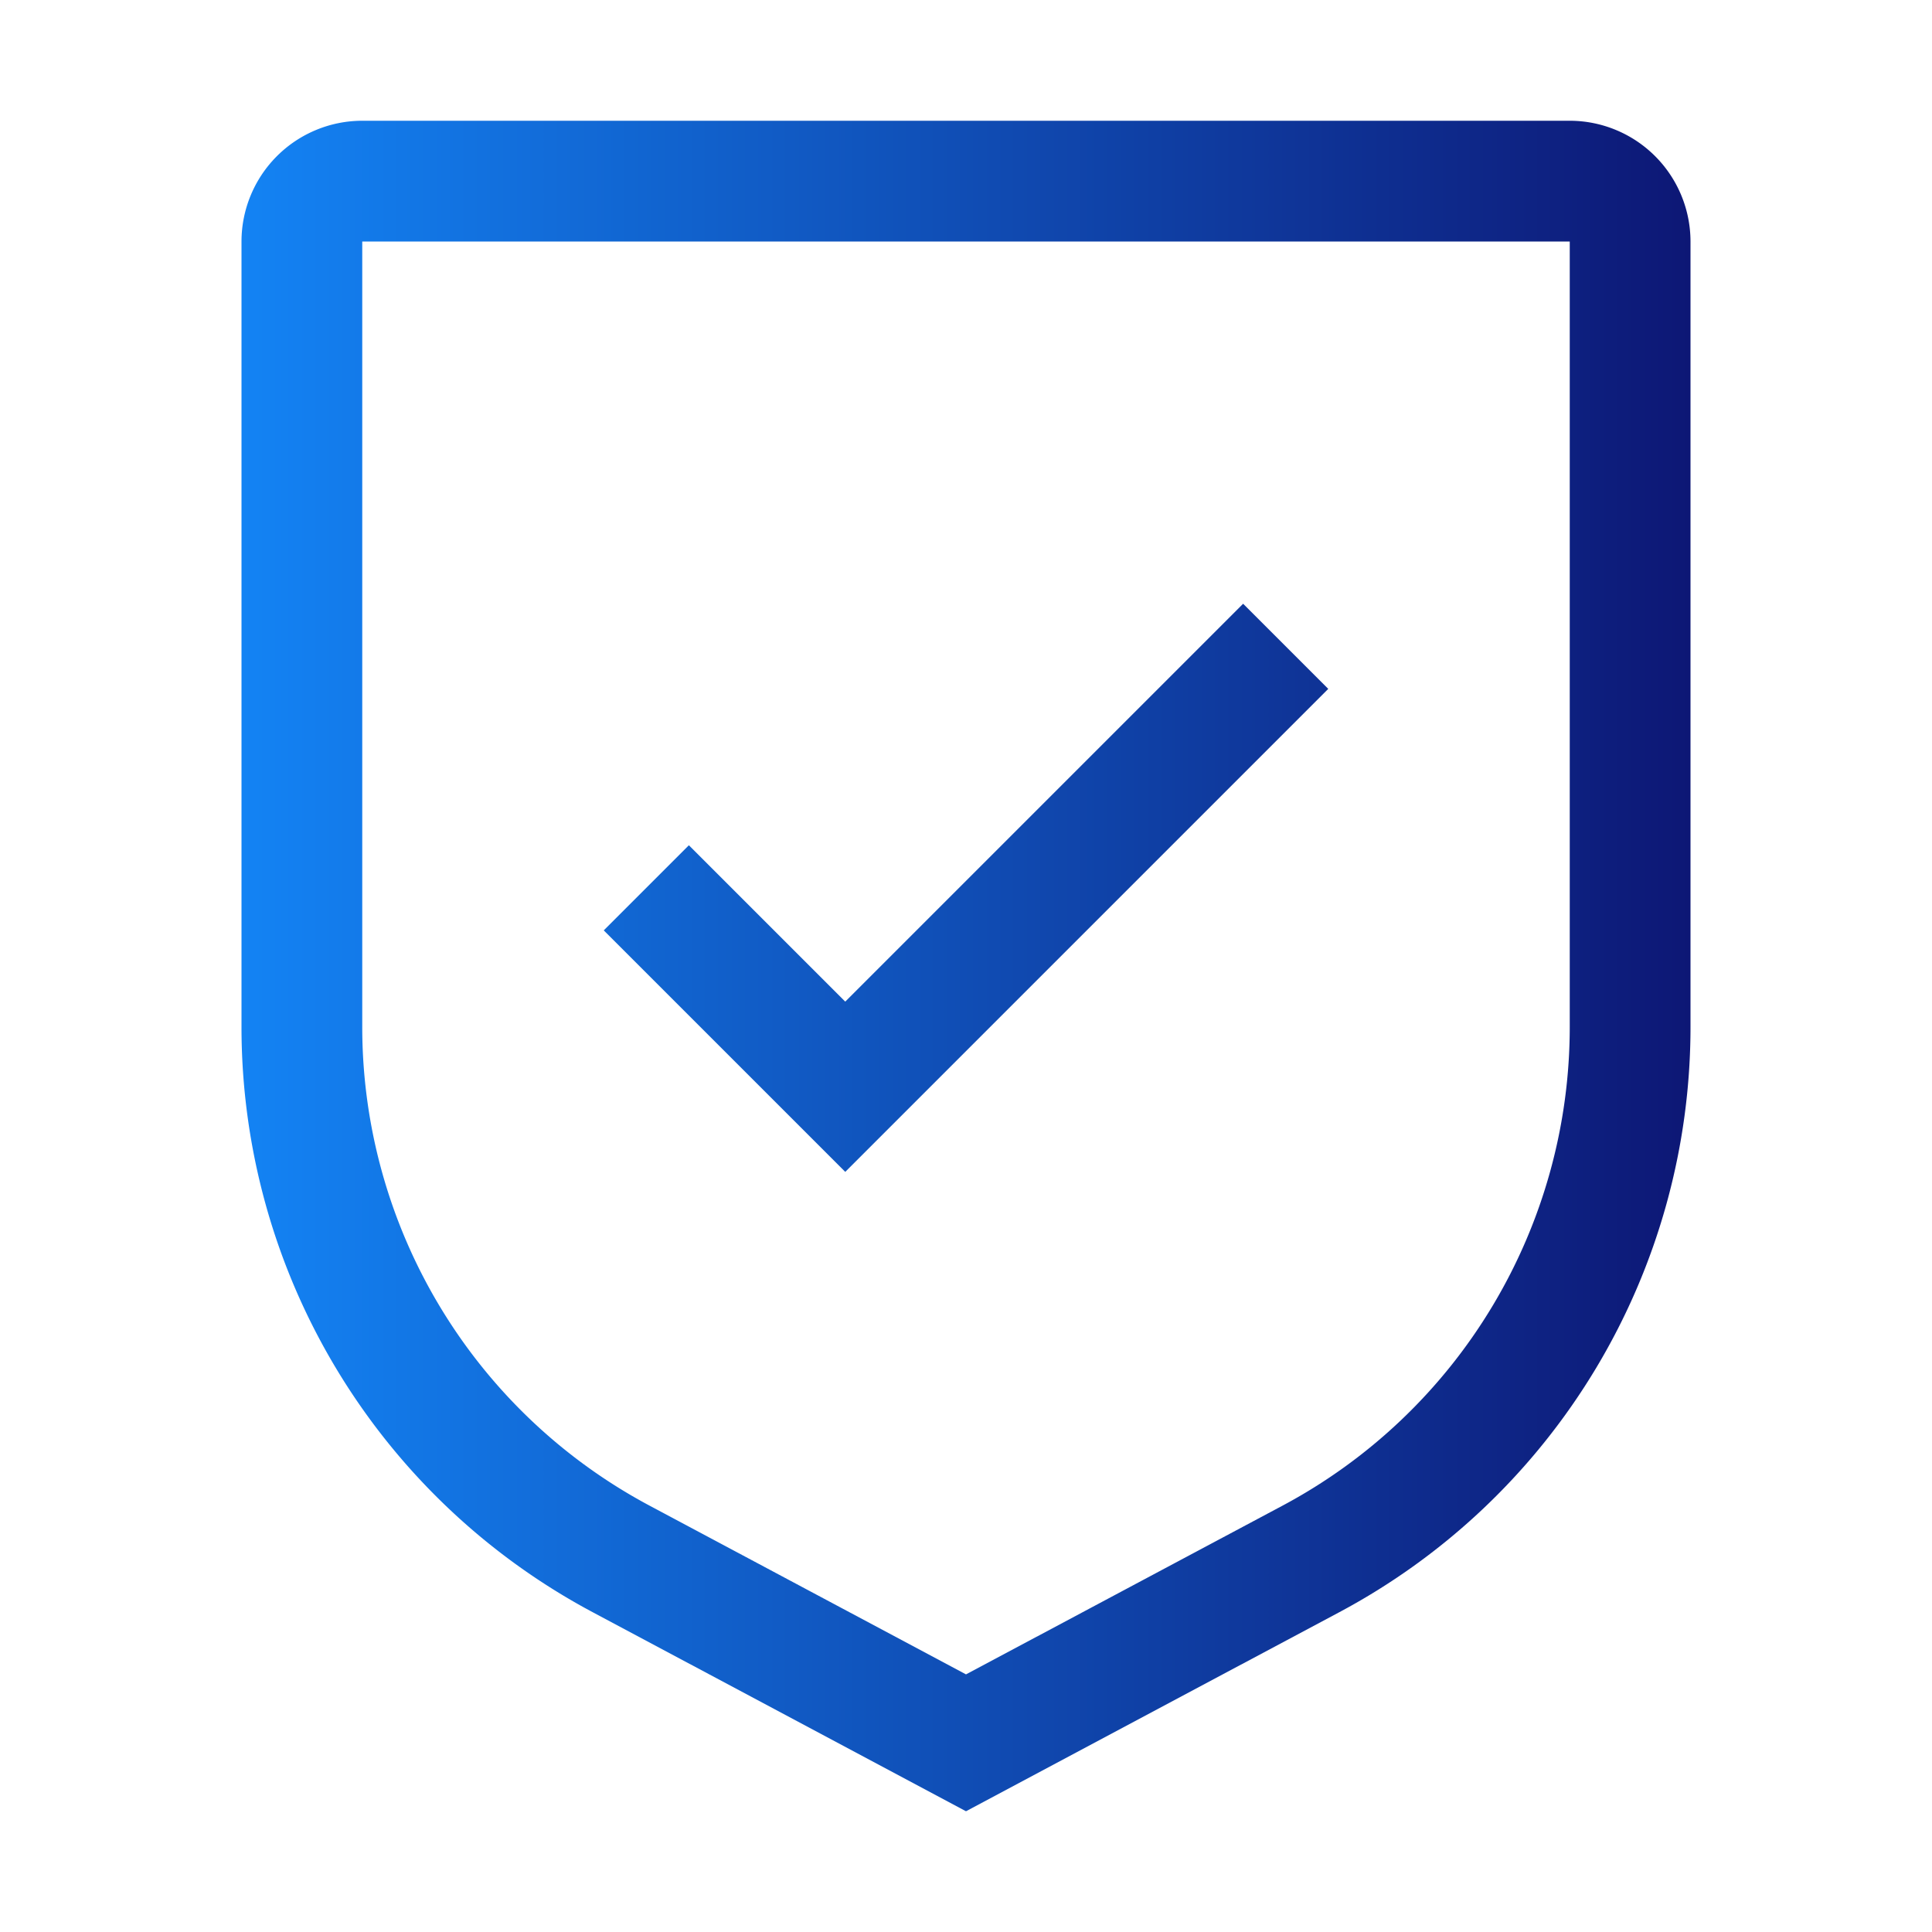 <svg width="32" height="32" fill="none" xmlns="http://www.w3.org/2000/svg"><path d="M14 16.59 11.41 14 10 15.41l4 4 8-8L20.59 10 14 16.59Z" fill="url(#a)"/><path d="m16 30-6.176-3.293A10.982 10.982 0 0 1 4 17V4a2.002 2.002 0 0 1 2-2h20a2.002 2.002 0 0 1 2 2v13a10.983 10.983 0 0 1-5.824 9.707L16 30ZM6 4v13a8.985 8.985 0 0 0 4.766 7.942L16 27.733l5.234-2.79A8.985 8.985 0 0 0 26 17V4H6Z" fill="url(#b)"/><defs><linearGradient id="a" x1="28.017" y1="16" x2="4" y2="16" gradientUnits="userSpaceOnUse"><stop stop-color="#0D1775"/><stop offset="1" stop-color="#1383F4"/></linearGradient><linearGradient id="b" x1="28.017" y1="16" x2="4" y2="16" gradientUnits="userSpaceOnUse"><stop stop-color="#0D1775"/><stop offset="1" stop-color="#1383F4"/></linearGradient></defs></svg>

